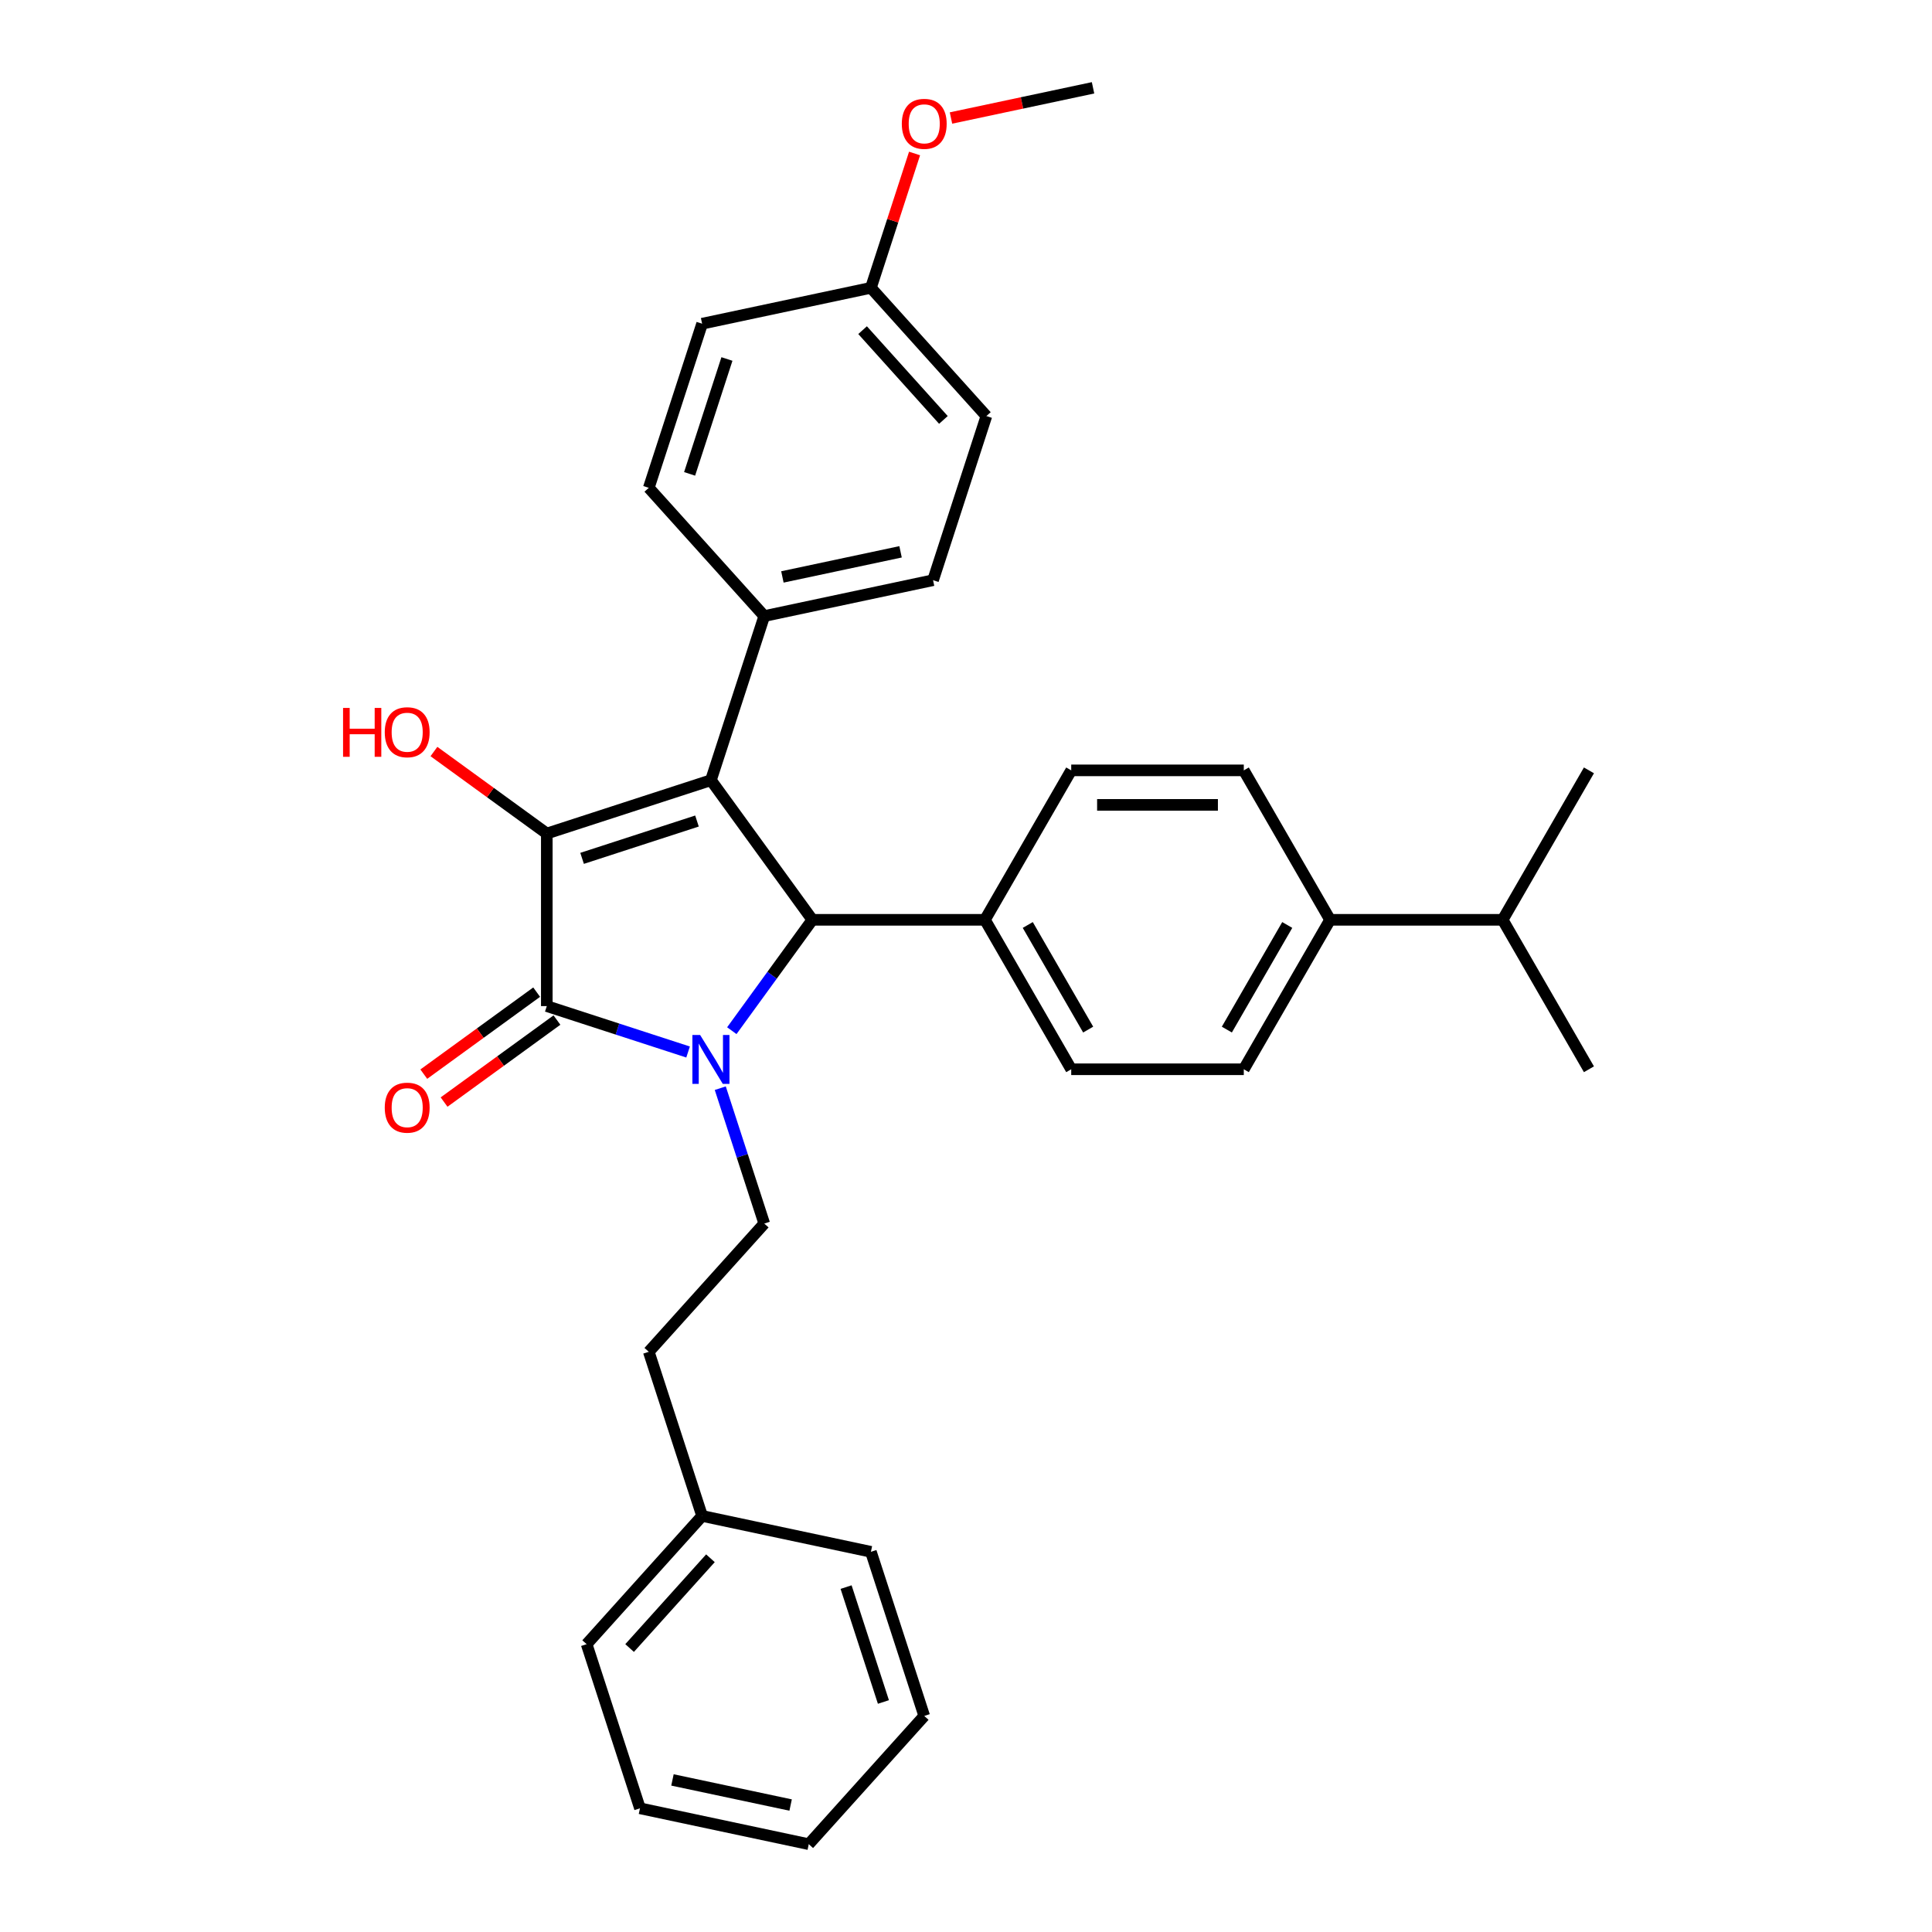 <?xml version='1.0' encoding='iso-8859-1'?>
<svg version='1.1' baseProfile='full'
              xmlns='http://www.w3.org/2000/svg'
                      xmlns:rdkit='http://www.rdkit.org/xml'
                      xmlns:xlink='http://www.w3.org/1999/xlink'
                  xml:space='preserve'
width='1000px' height='1000px' viewBox='0 0 1000 1000'>
<!-- END OF HEADER -->
<rect style='opacity:1.0;fill:#FFFFFF;stroke:none' width='1000' height='1000' x='0' y='0'> </rect>
<path class='bond-2' d='M 356.149,544.517 L 319.586,532.637' style='fill:none;fill-rule:evenodd;stroke:#0000FF;stroke-width:6px;stroke-linecap:butt;stroke-linejoin:miter;stroke-opacity:1' />
<path class='bond-2' d='M 319.586,532.637 L 283.024,520.757' style='fill:none;fill-rule:evenodd;stroke:#000000;stroke-width:6px;stroke-linecap:butt;stroke-linejoin:miter;stroke-opacity:1' />
<path class='bond-3' d='M 378.787,533.478 L 399.633,504.787' style='fill:none;fill-rule:evenodd;stroke:#0000FF;stroke-width:6px;stroke-linecap:butt;stroke-linejoin:miter;stroke-opacity:1' />
<path class='bond-3' d='M 399.633,504.787 L 420.478,476.096' style='fill:none;fill-rule:evenodd;stroke:#000000;stroke-width:6px;stroke-linecap:butt;stroke-linejoin:miter;stroke-opacity:1' />
<path class='bond-4' d='M 372.81,563.241 L 384.194,598.276' style='fill:none;fill-rule:evenodd;stroke:#0000FF;stroke-width:6px;stroke-linecap:butt;stroke-linejoin:miter;stroke-opacity:1' />
<path class='bond-4' d='M 384.194,598.276 L 395.578,633.311' style='fill:none;fill-rule:evenodd;stroke:#000000;stroke-width:6px;stroke-linecap:butt;stroke-linejoin:miter;stroke-opacity:1' />
<path class='bond-0' d='M 367.975,403.832 L 420.478,476.096' style='fill:none;fill-rule:evenodd;stroke:#000000;stroke-width:6px;stroke-linecap:butt;stroke-linejoin:miter;stroke-opacity:1' />
<path class='bond-5' d='M 367.975,403.832 L 395.578,318.88' style='fill:none;fill-rule:evenodd;stroke:#000000;stroke-width:6px;stroke-linecap:butt;stroke-linejoin:miter;stroke-opacity:1' />
<path class='bond-31' d='M 367.975,403.832 L 283.024,431.434' style='fill:none;fill-rule:evenodd;stroke:#000000;stroke-width:6px;stroke-linecap:butt;stroke-linejoin:miter;stroke-opacity:1' />
<path class='bond-31' d='M 360.753,424.962 L 301.287,444.284' style='fill:none;fill-rule:evenodd;stroke:#000000;stroke-width:6px;stroke-linecap:butt;stroke-linejoin:miter;stroke-opacity:1' />
<path class='bond-1' d='M 283.024,431.434 L 283.024,520.757' style='fill:none;fill-rule:evenodd;stroke:#000000;stroke-width:6px;stroke-linecap:butt;stroke-linejoin:miter;stroke-opacity:1' />
<path class='bond-9' d='M 283.024,431.434 L 253.814,410.212' style='fill:none;fill-rule:evenodd;stroke:#000000;stroke-width:6px;stroke-linecap:butt;stroke-linejoin:miter;stroke-opacity:1' />
<path class='bond-9' d='M 253.814,410.212 L 224.605,388.99' style='fill:none;fill-rule:evenodd;stroke:#FF0000;stroke-width:6px;stroke-linecap:butt;stroke-linejoin:miter;stroke-opacity:1' />
<path class='bond-7' d='M 277.774,513.531 L 248.564,534.753' style='fill:none;fill-rule:evenodd;stroke:#000000;stroke-width:6px;stroke-linecap:butt;stroke-linejoin:miter;stroke-opacity:1' />
<path class='bond-7' d='M 248.564,534.753 L 219.355,555.975' style='fill:none;fill-rule:evenodd;stroke:#FF0000;stroke-width:6px;stroke-linecap:butt;stroke-linejoin:miter;stroke-opacity:1' />
<path class='bond-7' d='M 288.274,527.984 L 259.065,549.206' style='fill:none;fill-rule:evenodd;stroke:#000000;stroke-width:6px;stroke-linecap:butt;stroke-linejoin:miter;stroke-opacity:1' />
<path class='bond-7' d='M 259.065,549.206 L 229.855,570.427' style='fill:none;fill-rule:evenodd;stroke:#FF0000;stroke-width:6px;stroke-linecap:butt;stroke-linejoin:miter;stroke-opacity:1' />
<path class='bond-6' d='M 420.478,476.096 L 509.801,476.096' style='fill:none;fill-rule:evenodd;stroke:#000000;stroke-width:6px;stroke-linecap:butt;stroke-linejoin:miter;stroke-opacity:1' />
<path class='bond-16' d='M 395.578,633.311 L 335.809,699.691' style='fill:none;fill-rule:evenodd;stroke:#000000;stroke-width:6px;stroke-linecap:butt;stroke-linejoin:miter;stroke-opacity:1' />
<path class='bond-14' d='M 395.578,318.88 L 482.949,300.309' style='fill:none;fill-rule:evenodd;stroke:#000000;stroke-width:6px;stroke-linecap:butt;stroke-linejoin:miter;stroke-opacity:1' />
<path class='bond-14' d='M 404.969,298.62 L 466.129,285.62' style='fill:none;fill-rule:evenodd;stroke:#000000;stroke-width:6px;stroke-linecap:butt;stroke-linejoin:miter;stroke-opacity:1' />
<path class='bond-15' d='M 395.578,318.88 L 335.809,252.5' style='fill:none;fill-rule:evenodd;stroke:#000000;stroke-width:6px;stroke-linecap:butt;stroke-linejoin:miter;stroke-opacity:1' />
<path class='bond-10' d='M 509.801,476.096 L 554.463,398.739' style='fill:none;fill-rule:evenodd;stroke:#000000;stroke-width:6px;stroke-linecap:butt;stroke-linejoin:miter;stroke-opacity:1' />
<path class='bond-11' d='M 509.801,476.096 L 554.463,553.452' style='fill:none;fill-rule:evenodd;stroke:#000000;stroke-width:6px;stroke-linecap:butt;stroke-linejoin:miter;stroke-opacity:1' />
<path class='bond-11' d='M 531.972,478.767 L 563.235,532.916' style='fill:none;fill-rule:evenodd;stroke:#000000;stroke-width:6px;stroke-linecap:butt;stroke-linejoin:miter;stroke-opacity:1' />
<path class='bond-8' d='M 688.448,476.096 L 643.786,553.452' style='fill:none;fill-rule:evenodd;stroke:#000000;stroke-width:6px;stroke-linecap:butt;stroke-linejoin:miter;stroke-opacity:1' />
<path class='bond-8' d='M 666.277,478.767 L 635.014,532.916' style='fill:none;fill-rule:evenodd;stroke:#000000;stroke-width:6px;stroke-linecap:butt;stroke-linejoin:miter;stroke-opacity:1' />
<path class='bond-18' d='M 688.448,476.096 L 777.771,476.096' style='fill:none;fill-rule:evenodd;stroke:#000000;stroke-width:6px;stroke-linecap:butt;stroke-linejoin:miter;stroke-opacity:1' />
<path class='bond-32' d='M 688.448,476.096 L 643.786,398.739' style='fill:none;fill-rule:evenodd;stroke:#000000;stroke-width:6px;stroke-linecap:butt;stroke-linejoin:miter;stroke-opacity:1' />
<path class='bond-12' d='M 554.463,398.739 L 643.786,398.739' style='fill:none;fill-rule:evenodd;stroke:#000000;stroke-width:6px;stroke-linecap:butt;stroke-linejoin:miter;stroke-opacity:1' />
<path class='bond-12' d='M 567.861,416.604 L 630.388,416.604' style='fill:none;fill-rule:evenodd;stroke:#000000;stroke-width:6px;stroke-linecap:butt;stroke-linejoin:miter;stroke-opacity:1' />
<path class='bond-13' d='M 554.463,553.452 L 643.786,553.452' style='fill:none;fill-rule:evenodd;stroke:#000000;stroke-width:6px;stroke-linecap:butt;stroke-linejoin:miter;stroke-opacity:1' />
<path class='bond-20' d='M 482.949,300.309 L 510.551,215.357' style='fill:none;fill-rule:evenodd;stroke:#000000;stroke-width:6px;stroke-linecap:butt;stroke-linejoin:miter;stroke-opacity:1' />
<path class='bond-19' d='M 335.809,252.5 L 363.411,167.549' style='fill:none;fill-rule:evenodd;stroke:#000000;stroke-width:6px;stroke-linecap:butt;stroke-linejoin:miter;stroke-opacity:1' />
<path class='bond-19' d='M 356.939,245.278 L 376.261,185.812' style='fill:none;fill-rule:evenodd;stroke:#000000;stroke-width:6px;stroke-linecap:butt;stroke-linejoin:miter;stroke-opacity:1' />
<path class='bond-21' d='M 335.809,699.691 L 363.411,784.643' style='fill:none;fill-rule:evenodd;stroke:#000000;stroke-width:6px;stroke-linecap:butt;stroke-linejoin:miter;stroke-opacity:1' />
<path class='bond-17' d='M 450.782,148.977 L 363.411,167.549' style='fill:none;fill-rule:evenodd;stroke:#000000;stroke-width:6px;stroke-linecap:butt;stroke-linejoin:miter;stroke-opacity:1' />
<path class='bond-22' d='M 450.782,148.977 L 462.079,114.21' style='fill:none;fill-rule:evenodd;stroke:#000000;stroke-width:6px;stroke-linecap:butt;stroke-linejoin:miter;stroke-opacity:1' />
<path class='bond-22' d='M 462.079,114.21 L 473.376,79.443' style='fill:none;fill-rule:evenodd;stroke:#FF0000;stroke-width:6px;stroke-linecap:butt;stroke-linejoin:miter;stroke-opacity:1' />
<path class='bond-33' d='M 450.782,148.977 L 510.551,215.357' style='fill:none;fill-rule:evenodd;stroke:#000000;stroke-width:6px;stroke-linecap:butt;stroke-linejoin:miter;stroke-opacity:1' />
<path class='bond-33' d='M 446.472,170.888 L 488.31,217.354' style='fill:none;fill-rule:evenodd;stroke:#000000;stroke-width:6px;stroke-linecap:butt;stroke-linejoin:miter;stroke-opacity:1' />
<path class='bond-23' d='M 777.771,476.096 L 822.433,553.452' style='fill:none;fill-rule:evenodd;stroke:#000000;stroke-width:6px;stroke-linecap:butt;stroke-linejoin:miter;stroke-opacity:1' />
<path class='bond-24' d='M 777.771,476.096 L 822.433,398.739' style='fill:none;fill-rule:evenodd;stroke:#000000;stroke-width:6px;stroke-linecap:butt;stroke-linejoin:miter;stroke-opacity:1' />
<path class='bond-25' d='M 363.411,784.643 L 303.642,851.023' style='fill:none;fill-rule:evenodd;stroke:#000000;stroke-width:6px;stroke-linecap:butt;stroke-linejoin:miter;stroke-opacity:1' />
<path class='bond-25' d='M 367.722,806.553 L 325.884,853.019' style='fill:none;fill-rule:evenodd;stroke:#000000;stroke-width:6px;stroke-linecap:butt;stroke-linejoin:miter;stroke-opacity:1' />
<path class='bond-26' d='M 363.411,784.643 L 450.782,803.214' style='fill:none;fill-rule:evenodd;stroke:#000000;stroke-width:6px;stroke-linecap:butt;stroke-linejoin:miter;stroke-opacity:1' />
<path class='bond-27' d='M 492.23,61.083 L 528.993,53.269' style='fill:none;fill-rule:evenodd;stroke:#FF0000;stroke-width:6px;stroke-linecap:butt;stroke-linejoin:miter;stroke-opacity:1' />
<path class='bond-27' d='M 528.993,53.269 L 565.756,45.455' style='fill:none;fill-rule:evenodd;stroke:#000000;stroke-width:6px;stroke-linecap:butt;stroke-linejoin:miter;stroke-opacity:1' />
<path class='bond-28' d='M 303.642,851.023 L 331.245,935.974' style='fill:none;fill-rule:evenodd;stroke:#000000;stroke-width:6px;stroke-linecap:butt;stroke-linejoin:miter;stroke-opacity:1' />
<path class='bond-29' d='M 450.782,803.214 L 478.385,888.165' style='fill:none;fill-rule:evenodd;stroke:#000000;stroke-width:6px;stroke-linecap:butt;stroke-linejoin:miter;stroke-opacity:1' />
<path class='bond-29' d='M 437.933,821.477 L 457.254,880.943' style='fill:none;fill-rule:evenodd;stroke:#000000;stroke-width:6px;stroke-linecap:butt;stroke-linejoin:miter;stroke-opacity:1' />
<path class='bond-34' d='M 331.245,935.974 L 418.616,954.545' style='fill:none;fill-rule:evenodd;stroke:#000000;stroke-width:6px;stroke-linecap:butt;stroke-linejoin:miter;stroke-opacity:1' />
<path class='bond-34' d='M 348.065,921.286 L 409.225,934.285' style='fill:none;fill-rule:evenodd;stroke:#000000;stroke-width:6px;stroke-linecap:butt;stroke-linejoin:miter;stroke-opacity:1' />
<path class='bond-30' d='M 478.385,888.165 L 418.616,954.545' style='fill:none;fill-rule:evenodd;stroke:#000000;stroke-width:6px;stroke-linecap:butt;stroke-linejoin:miter;stroke-opacity:1' />
<path  class='atom-0' d='M 362.384 535.711
L 370.673 549.11
Q 371.495 550.432, 372.817 552.826
Q 374.139 555.22, 374.21 555.363
L 374.21 535.711
L 377.569 535.711
L 377.569 561.008
L 374.103 561.008
L 365.206 546.359
Q 364.17 544.644, 363.063 542.679
Q 361.991 540.714, 361.669 540.106
L 361.669 561.008
L 358.382 561.008
L 358.382 535.711
L 362.384 535.711
' fill='#0000FF'/>
<path  class='atom-8' d='M 199.148 573.332
Q 199.148 567.258, 202.149 563.863
Q 205.15 560.469, 210.76 560.469
Q 216.369 560.469, 219.371 563.863
Q 222.372 567.258, 222.372 573.332
Q 222.372 579.477, 219.335 582.978
Q 216.298 586.444, 210.76 586.444
Q 205.186 586.444, 202.149 582.978
Q 199.148 579.513, 199.148 573.332
M 210.76 583.586
Q 214.619 583.586, 216.691 581.013
Q 218.799 578.405, 218.799 573.332
Q 218.799 568.365, 216.691 565.864
Q 214.619 563.327, 210.76 563.327
Q 206.901 563.327, 204.793 565.828
Q 202.721 568.329, 202.721 573.332
Q 202.721 578.441, 204.793 581.013
Q 206.901 583.586, 210.76 583.586
' fill='#FF0000'/>
<path  class='atom-10' d='M 177.567 366.426
L 180.997 366.426
L 180.997 377.18
L 193.931 377.18
L 193.931 366.426
L 197.361 366.426
L 197.361 391.722
L 193.931 391.722
L 193.931 380.039
L 180.997 380.039
L 180.997 391.722
L 177.567 391.722
L 177.567 366.426
' fill='#FF0000'/>
<path  class='atom-10' d='M 199.148 379.003
Q 199.148 372.929, 202.149 369.534
Q 205.15 366.14, 210.76 366.14
Q 216.369 366.14, 219.371 369.534
Q 222.372 372.929, 222.372 379.003
Q 222.372 385.148, 219.335 388.65
Q 216.298 392.115, 210.76 392.115
Q 205.186 392.115, 202.149 388.65
Q 199.148 385.184, 199.148 379.003
M 210.76 389.257
Q 214.619 389.257, 216.691 386.684
Q 218.799 384.076, 218.799 379.003
Q 218.799 374.036, 216.691 371.535
Q 214.619 368.998, 210.76 368.998
Q 206.901 368.998, 204.793 371.499
Q 202.721 374, 202.721 379.003
Q 202.721 384.112, 204.793 386.684
Q 206.901 389.257, 210.76 389.257
' fill='#FF0000'/>
<path  class='atom-23' d='M 466.773 64.097
Q 466.773 58.023, 469.774 54.629
Q 472.775 51.235, 478.385 51.235
Q 483.994 51.235, 486.996 54.629
Q 489.997 58.023, 489.997 64.097
Q 489.997 70.243, 486.96 73.744
Q 483.923 77.21, 478.385 77.21
Q 472.811 77.21, 469.774 73.744
Q 466.773 70.278, 466.773 64.097
M 478.385 74.352
Q 482.244 74.352, 484.316 71.779
Q 486.424 69.171, 486.424 64.097
Q 486.424 59.131, 484.316 56.63
Q 482.244 54.093, 478.385 54.093
Q 474.526 54.093, 472.418 56.594
Q 470.346 59.095, 470.346 64.097
Q 470.346 69.207, 472.418 71.779
Q 474.526 74.352, 478.385 74.352
' fill='#FF0000'/>
</svg>
